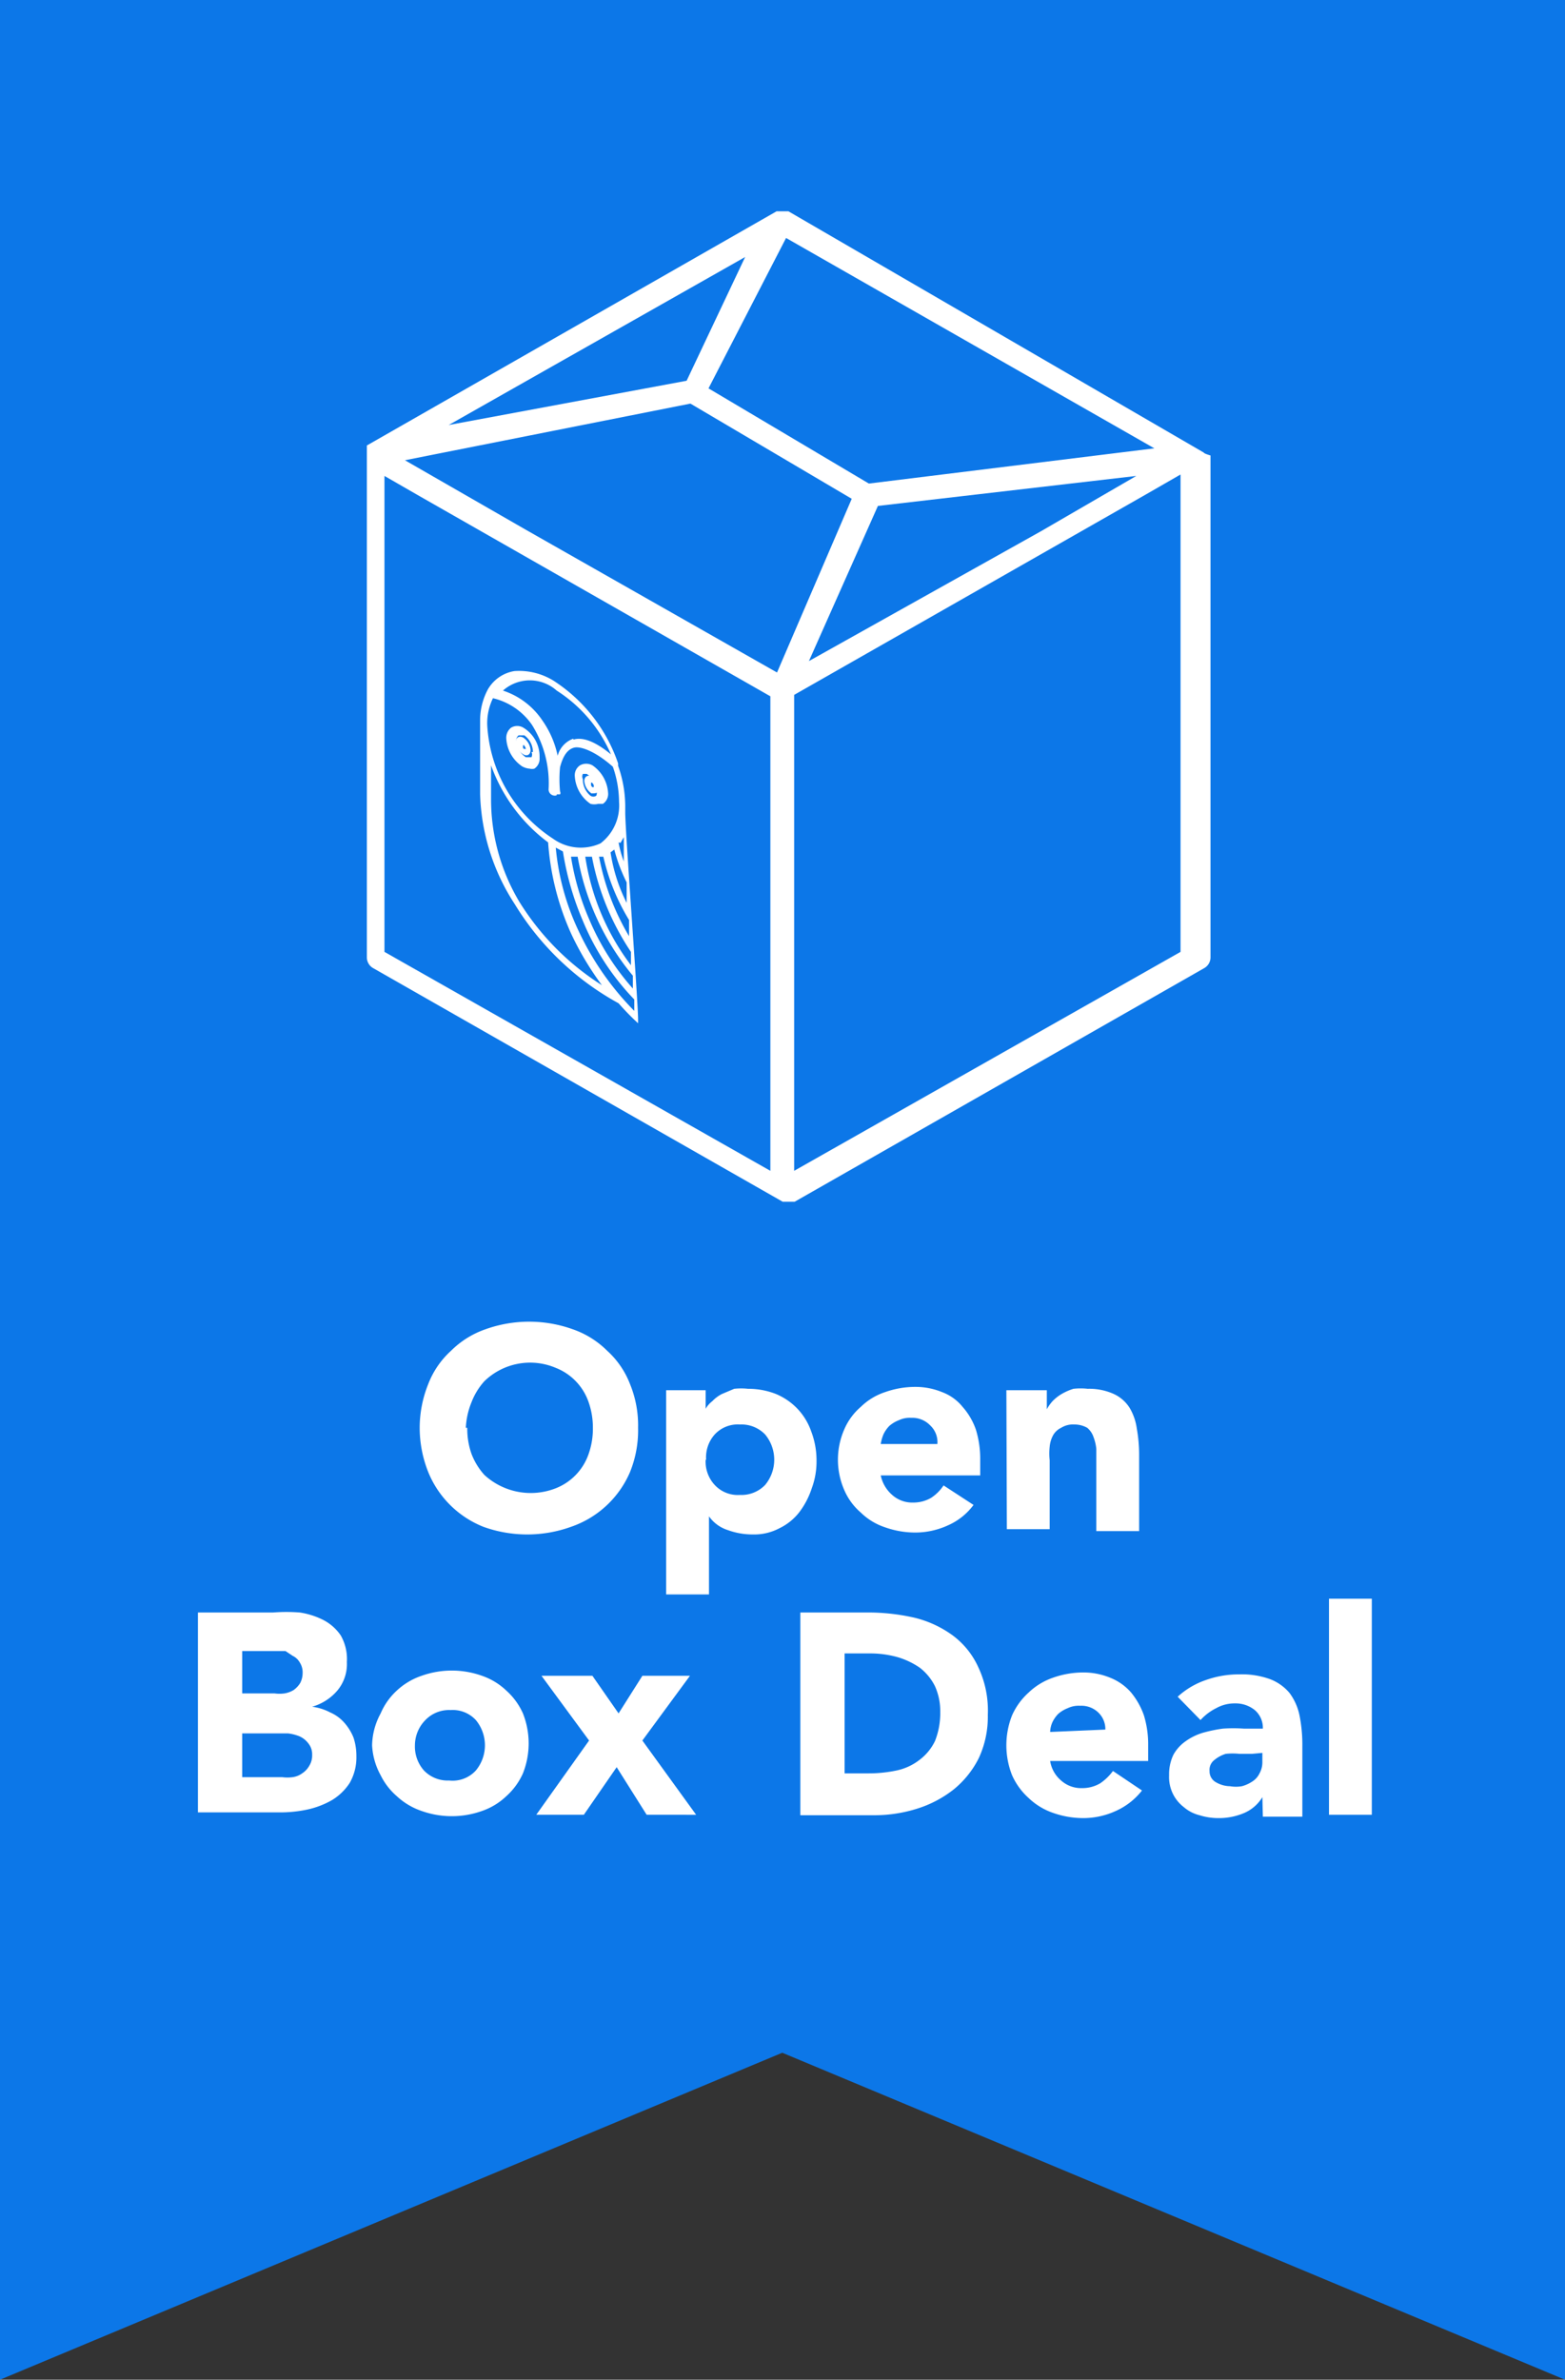 <svg xmlns="http://www.w3.org/2000/svg" viewBox="0 0 32.89 50"><rect x="0" y="0" width="32.89" height="50" fill="#333333" stroke="none"/><defs><style>.cls-1{fill:#0c77e8;}.cls-2{fill:#fff;}</style></defs><g id="Layer_2" data-name="Layer 2"><g id="Layer_1-2" data-name="Layer 1"><polygon class="cls-1" points="32.89 50 16.44 43.13 0 50 0 0 32.89 0 32.89 50"/><path class="cls-2" d="M8.82,30A2.47,2.47,0,0,1,9,29.08a1.83,1.83,0,0,1,.48-.7,1.91,1.91,0,0,1,.72-.45,2.72,2.72,0,0,1,1.84,0,1.91,1.91,0,0,1,.72.45,1.83,1.83,0,0,1,.48.7,2.29,2.29,0,0,1,.17.92,2.33,2.33,0,0,1-.17.93A2.08,2.08,0,0,1,12,32.08a2.72,2.72,0,0,1-1.84,0A2.08,2.08,0,0,1,9,30.93,2.52,2.52,0,0,1,8.82,30Zm1,0a1.59,1.59,0,0,0,.09.55,1.41,1.41,0,0,0,.27.44,1.44,1.44,0,0,0,1.5.28,1.19,1.19,0,0,0,.69-.72,1.59,1.59,0,0,0,.09-.55,1.61,1.61,0,0,0-.09-.54,1.19,1.19,0,0,0-.69-.72,1.38,1.38,0,0,0-1.5.28,1.41,1.41,0,0,0-.27.44A1.61,1.61,0,0,0,9.79,30Z"/><path class="cls-2" d="M14,29.21h.83v.39h0a.52.52,0,0,1,.14-.16.75.75,0,0,1,.2-.15l.26-.11a1.35,1.35,0,0,1,.29,0,1.59,1.59,0,0,1,.59.11,1.34,1.34,0,0,1,.45.31,1.32,1.32,0,0,1,.29.48,1.7,1.7,0,0,1,.11.61,1.61,1.61,0,0,1-.1.58,1.7,1.7,0,0,1-.26.5,1.17,1.17,0,0,1-.42.34,1.13,1.13,0,0,1-.56.13,1.5,1.5,0,0,1-.52-.09.77.77,0,0,1-.4-.29h0V33.5H14Zm.83,1.46a.72.72,0,0,0,.19.53.66.66,0,0,0,.53.21.69.69,0,0,0,.53-.21.83.83,0,0,0,0-1.06.69.69,0,0,0-.53-.21.66.66,0,0,0-.53.21A.72.72,0,0,0,14.84,30.67Z"/><path class="cls-2" d="M20.46,31.62a1.34,1.34,0,0,1-.54.43,1.65,1.65,0,0,1-.69.15,1.9,1.9,0,0,1-.63-.11,1.32,1.32,0,0,1-.51-.31,1.3,1.3,0,0,1-.35-.48,1.59,1.59,0,0,1,0-1.26,1.3,1.3,0,0,1,.35-.48,1.32,1.32,0,0,1,.51-.31,1.9,1.9,0,0,1,.63-.11,1.48,1.48,0,0,1,.57.11,1,1,0,0,1,.43.31,1.41,1.41,0,0,1,.28.48,2.08,2.08,0,0,1,.09.63V31H18.51a.74.74,0,0,0,.24.41.63.63,0,0,0,.44.16.74.74,0,0,0,.38-.1.92.92,0,0,0,.26-.26Zm-.76-1.28a.48.48,0,0,0-.15-.39.52.52,0,0,0-.4-.16.53.53,0,0,0-.26.05.67.67,0,0,0-.2.12.66.66,0,0,0-.12.17.83.83,0,0,0-.06.21Z"/><path class="cls-2" d="M21.15,29.21H22v.4h0a.88.88,0,0,1,.12-.17.9.9,0,0,1,.19-.15,1.17,1.17,0,0,1,.25-.11,1.36,1.36,0,0,1,.3,0,1.25,1.25,0,0,1,.55.11.78.78,0,0,1,.33.29,1.15,1.15,0,0,1,.15.43,3.12,3.12,0,0,1,.05.55v1.61h-.9V30.7c0-.08,0-.17,0-.26a1,1,0,0,0-.06-.25.43.43,0,0,0-.13-.19.54.54,0,0,0-.27-.07.47.47,0,0,0-.28.07.38.38,0,0,0-.17.16.61.61,0,0,0-.07.24,1.27,1.27,0,0,0,0,.28v1.45h-.9Z"/><path class="cls-2" d="M4.16,33.88H5.74a3.6,3.6,0,0,1,.56,0,1.63,1.63,0,0,1,.5.16,1,1,0,0,1,.36.32,1,1,0,0,1,.13.56.87.87,0,0,1-.2.6,1.09,1.09,0,0,1-.53.34h0a1.13,1.13,0,0,1,.38.12.84.84,0,0,1,.3.22,1.08,1.08,0,0,1,.19.31,1.23,1.23,0,0,1,.06.39,1.08,1.08,0,0,1-.14.56,1.16,1.16,0,0,1-.37.36,1.81,1.81,0,0,1-.52.2,2.74,2.74,0,0,1-.56.06H4.16Zm.93,1.7h.68a.76.76,0,0,0,.21,0,.54.54,0,0,0,.19-.07.5.5,0,0,0,.14-.15.46.46,0,0,0,.05-.21.38.38,0,0,0-.06-.22.34.34,0,0,0-.15-.14L6,34.69l-.22,0H5.09Zm0,1.76h.84a.83.83,0,0,0,.22,0,.44.44,0,0,0,.2-.08.46.46,0,0,0,.15-.16.41.41,0,0,0,.06-.23.36.36,0,0,0-.08-.24.47.47,0,0,0-.19-.15.94.94,0,0,0-.24-.06l-.25,0H5.09Z"/><path class="cls-2" d="M7.82,36.67A1.45,1.45,0,0,1,8,36a1.39,1.39,0,0,1,.34-.48,1.44,1.44,0,0,1,.52-.31,1.89,1.89,0,0,1,1.27,0,1.4,1.4,0,0,1,.51.31,1.42,1.42,0,0,1,.35.48,1.71,1.71,0,0,1,0,1.26,1.42,1.42,0,0,1-.35.48,1.4,1.4,0,0,1-.51.31,1.89,1.89,0,0,1-1.27,0,1.44,1.44,0,0,1-.52-.31A1.39,1.39,0,0,1,8,37.3,1.45,1.45,0,0,1,7.82,36.67Zm.9,0a.76.76,0,0,0,.19.53.69.69,0,0,0,.53.21A.66.66,0,0,0,10,37.2a.83.83,0,0,0,0-1.06.66.66,0,0,0-.53-.21.69.69,0,0,0-.53.21A.76.76,0,0,0,8.72,36.67Z"/><path class="cls-2" d="M12.38,36.57l-1-1.36h1.07L13,36l.5-.79h1l-1,1.36,1.13,1.56H13.59l-.63-1-.69,1h-1Z"/><path class="cls-2" d="M16.82,33.88h1.4a4.37,4.37,0,0,1,1,.11,2.27,2.27,0,0,1,.8.37,1.71,1.71,0,0,1,.54.67,2.13,2.13,0,0,1,.2,1,2.06,2.06,0,0,1-.19.91,2,2,0,0,1-.53.66,2.4,2.4,0,0,1-.76.4,3,3,0,0,1-.9.14H16.82Zm.93,3.38h.49a2.84,2.84,0,0,0,.6-.06,1.18,1.18,0,0,0,.48-.22,1.08,1.08,0,0,0,.33-.4,1.58,1.58,0,0,0,.11-.61,1.27,1.27,0,0,0-.11-.54,1.12,1.12,0,0,0-.32-.39,1.63,1.63,0,0,0-.46-.22,2.12,2.12,0,0,0-.57-.08h-.55Z"/><path class="cls-2" d="M24,37.62a1.45,1.45,0,0,1-.55.43,1.64,1.64,0,0,1-.68.15,1.91,1.91,0,0,1-.64-.11,1.4,1.4,0,0,1-.51-.31,1.42,1.42,0,0,1-.35-.48,1.71,1.71,0,0,1,0-1.26,1.42,1.42,0,0,1,.35-.48,1.4,1.4,0,0,1,.51-.31,1.91,1.91,0,0,1,.64-.11,1.47,1.47,0,0,1,.56.11,1.14,1.14,0,0,1,.44.31,1.58,1.58,0,0,1,.27.48,2.08,2.08,0,0,1,.09.63V37H22.07a.67.67,0,0,0,.23.41.63.63,0,0,0,.44.16.74.74,0,0,0,.38-.1,1.1,1.1,0,0,0,.27-.26Zm-.77-1.28A.48.48,0,0,0,23.1,36a.51.51,0,0,0-.4-.16.53.53,0,0,0-.26.05.67.67,0,0,0-.2.12.66.66,0,0,0-.12.17.54.54,0,0,0-.05.21Z"/><path class="cls-2" d="M26.53,37.76h0a.83.83,0,0,1-.4.34,1.35,1.35,0,0,1-.53.1,1.32,1.32,0,0,1-.39-.06.8.8,0,0,1-.33-.17.79.79,0,0,1-.23-.28.8.8,0,0,1-.08-.39.94.94,0,0,1,.09-.43.84.84,0,0,1,.25-.28,1.22,1.22,0,0,1,.36-.18,3,3,0,0,1,.43-.09,3.13,3.13,0,0,1,.44,0h.4a.49.49,0,0,0-.17-.39.64.64,0,0,0-.41-.14.79.79,0,0,0-.4.1,1.11,1.11,0,0,0-.33.25l-.48-.49a1.68,1.68,0,0,1,.59-.35,2.06,2.06,0,0,1,.7-.12,1.74,1.74,0,0,1,.65.1,1,1,0,0,1,.41.29,1.19,1.19,0,0,1,.21.47,3.13,3.13,0,0,1,.06.65v1.48h-.83Zm-.22-.91h-.26a1.35,1.35,0,0,0-.29,0,.7.7,0,0,0-.24.13.26.26,0,0,0-.1.23.26.26,0,0,0,.14.24.6.6,0,0,0,.29.08.73.73,0,0,0,.25,0,.74.74,0,0,0,.22-.1.41.41,0,0,0,.15-.17.48.48,0,0,0,.06-.24v-.19Z"/><path class="cls-2" d="M27.93,33.59h.9v4.54h-.9Z"/><path class="cls-2" d="M25.3,9.51a0,0,0,0,1,0,0l0,0,0,0,0,0,0,0,0,0h0L16.57,4.44l-.07,0h-.11l-.07,0L7.71,9.36h0l0,0,0,0h0l0,0v0h0v0s0,0,0,0V20.12a.26.26,0,0,0,.13.22l8.61,4.91h.25l8.61-4.91a.26.26,0,0,0,.13-.22V9.57S25.3,9.53,25.3,9.51ZM16.52,5l7.74,4.42-6,.74-3.37-2Zm7.36,5-2,1.16L17,13.89l1.45-3.26ZM15.66,5.4,14.43,8l-5,.93Zm.53,19.2L8.08,20V10l.73.42,7.38,4.21Zm.14-10.47-5.28-3L8.51,9.67l6-1.19,3.39,2ZM24.81,20,16.69,24.6v-10l7.39-4.21.73-.42Z"/><path class="cls-2" d="M10.82,19A5.84,5.84,0,0,0,13,21.08a5.44,5.44,0,0,0,.41.42l0,0h0s0,0,0,0,0,0,0-.07h0c0-.39-.26-3.82-.27-4.34h0v-.17a2.56,2.56,0,0,0-.15-.83v-.05a3.35,3.35,0,0,0-1.36-1.74,1.38,1.38,0,0,0-.82-.2.79.79,0,0,0-.56.39v0a1.38,1.38,0,0,0-.16.65v1.55A4.46,4.46,0,0,0,10.82,19Zm1.23-3.48a.52.52,0,0,0-.33.36,2,2,0,0,0-.32-.74,1.59,1.59,0,0,0-.83-.63.85.85,0,0,1,1.13,0,3,3,0,0,1,1.14,1.34C12.51,15.58,12.25,15.48,12.05,15.54Zm-.35,1.17h.07a.06.06,0,0,0,0-.06,2.67,2.67,0,0,1,0-.51c.06-.23.15-.37.29-.41s.46.08.82.4a2.27,2.27,0,0,1,.13.74,1,1,0,0,1-.39.87,1,1,0,0,1-1-.1,3.05,3.05,0,0,1-1.38-2.38,1.2,1.2,0,0,1,.12-.57,1.38,1.38,0,0,1,.82.56,2.31,2.31,0,0,1,.35,1.34A.13.13,0,0,0,11.7,16.71ZM12.59,18l.09,0a4.44,4.44,0,0,0,.54,1.33l0,.34A5.1,5.1,0,0,1,12.59,18Zm-.29,0h.14A5.38,5.38,0,0,0,13.26,20l0,.28A5,5,0,0,1,12.3,18Zm-.16,0a5.38,5.38,0,0,0,1.16,2.5v.27a5.26,5.26,0,0,1-.92-1.46A5.39,5.39,0,0,1,12,18Zm-.44-.18.13.07a6.1,6.1,0,0,0,.42,1.46A5.29,5.29,0,0,0,13.33,21v.24a6,6,0,0,1-1.17-1.68,5.17,5.17,0,0,1-.48-1.75Zm1.13.09.08-.06a3.52,3.52,0,0,0,.26.69l0,.43A3.5,3.5,0,0,1,12.83,17.9Zm-1.31-.2A5.61,5.61,0,0,0,12,19.61a6.28,6.28,0,0,0,.65,1.09,5.5,5.5,0,0,1-1.74-1.76,4.2,4.2,0,0,1-.59-2.16v-.7A3.48,3.48,0,0,0,11.52,17.7Zm1.52,0,.07-.12q0,.23,0,.51A2.24,2.24,0,0,1,13,17.7Zm.42,3.79Z"/><path class="cls-2" d="M12.41,16.89a.34.34,0,0,0,.16,0l.1,0a.25.25,0,0,0,.11-.23.76.76,0,0,0-.33-.58.27.27,0,0,0-.26,0,.25.25,0,0,0-.11.23A.76.76,0,0,0,12.41,16.89Zm-.16-.52a.12.12,0,0,1,0-.11h0l.08,0a.46.46,0,0,1,.2.35.12.12,0,0,1,0,.11.11.11,0,0,1-.12,0A.44.44,0,0,1,12.25,16.37Z"/><path class="cls-2" d="M11,15.29a.25.25,0,0,0-.26,0,.27.27,0,0,0-.1.23.76.76,0,0,0,.33.58.37.37,0,0,0,.16.05.19.19,0,0,0,.1,0,.25.25,0,0,0,.11-.23A.71.71,0,0,0,11,15.29Zm.17.51a.13.13,0,0,1,0,.11s-.07,0-.12,0a.46.46,0,0,1-.2-.35.13.13,0,0,1,.05-.11s.07,0,.12,0A.44.44,0,0,1,11.2,15.8Z"/><path class="cls-2" d="M11,15.5c-.09-.05-.16,0-.16.09a.32.32,0,0,0,.16.26c.08.05.15,0,.15-.09A.35.35,0,0,0,11,15.5Zm0,.23a.09.09,0,0,1,0-.08s0-.05,0,0a.13.13,0,0,1,.05.09A0,0,0,0,1,11,15.73Z"/><path class="cls-2" d="M12.43,16.67c.08,0,.15,0,.15-.09a.34.34,0,0,0-.15-.26c-.08-.05-.15,0-.15.09A.35.35,0,0,0,12.43,16.67Zm0-.23a.09.09,0,0,1,.05.08s0,.05-.05,0a.11.11,0,0,1,0-.09S12.4,16.42,12.43,16.44Z"/></g></g></svg>